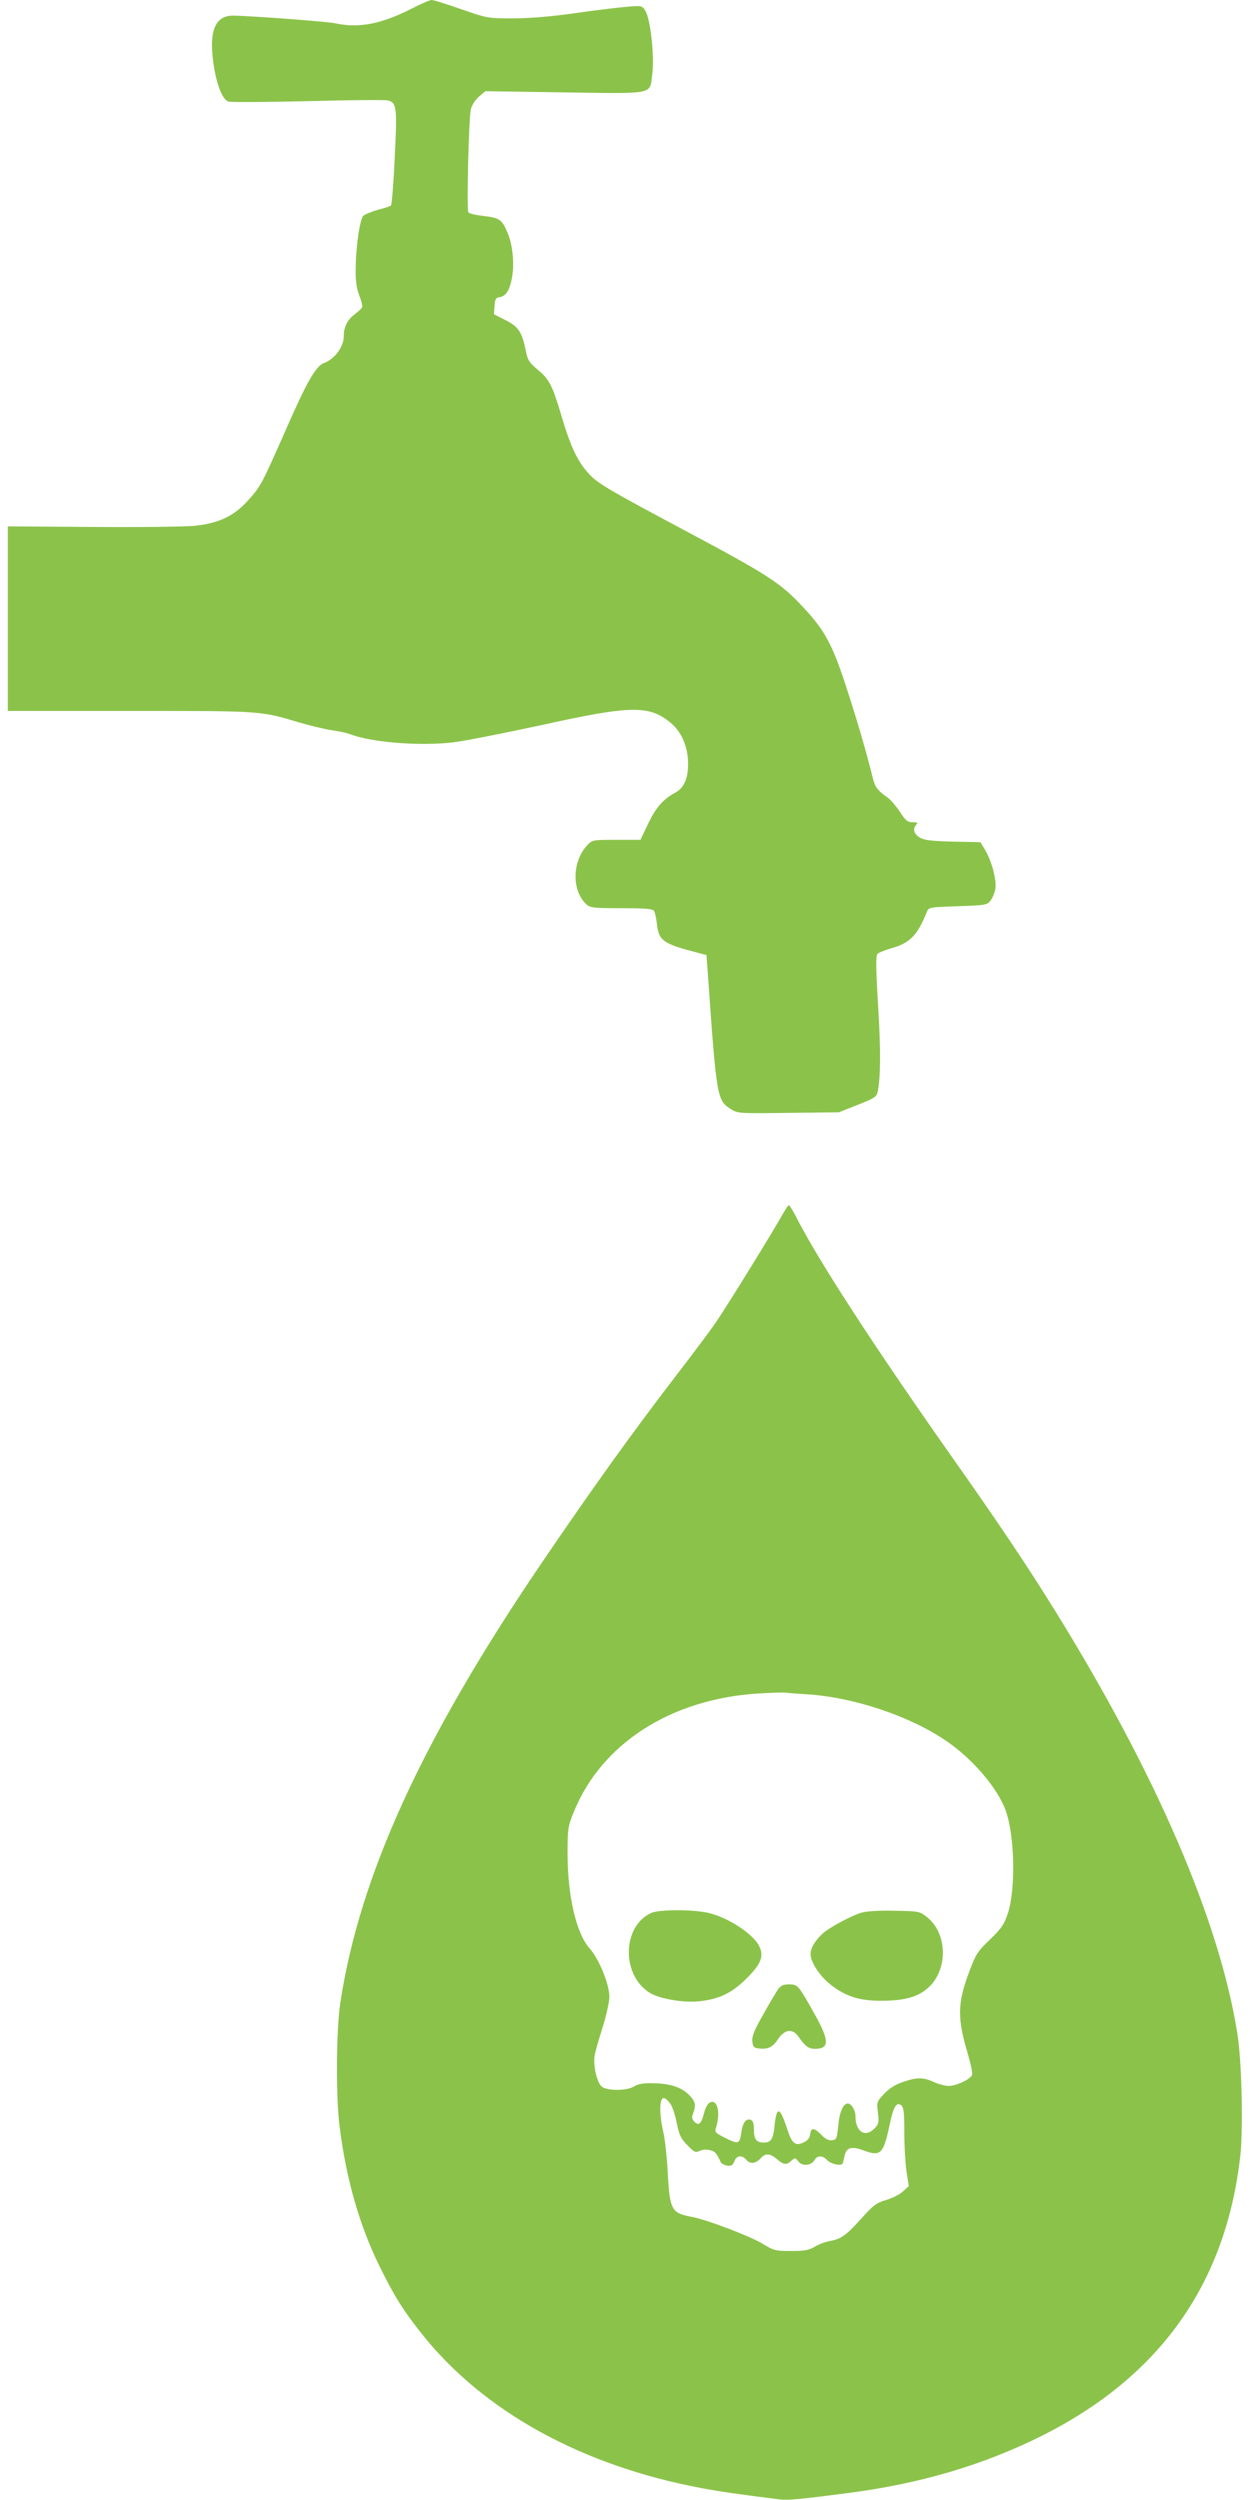 <?xml version="1.0" standalone="no"?>
<!DOCTYPE svg PUBLIC "-//W3C//DTD SVG 20010904//EN"
 "http://www.w3.org/TR/2001/REC-SVG-20010904/DTD/svg10.dtd">
<svg version="1.0" xmlns="http://www.w3.org/2000/svg"
 width="640pt" height="1280pt" viewBox="0 0 640 1280"
 preserveAspectRatio="xMidYMid meet">
<g transform="translate(0,1280) scale(0.1,-0.1)"
fill="#8bc34a" stroke="none">
<path d="M2106 12755 c-154 -78 -267 -100 -386 -75 -43 10 -440 39 -527 40
-89 0 -122 -74 -102 -231 14 -113 47 -201 79 -209 14 -4 197 -3 408 2 211 6
395 7 408 4 45 -12 48 -36 35 -293 -6 -131 -15 -241 -19 -245 -4 -4 -34 -14
-67 -22 -32 -9 -66 -23 -75 -31 -18 -18 -39 -164 -39 -277 -1 -54 5 -94 18
-129 11 -28 18 -56 15 -62 -3 -7 -20 -23 -39 -37 -36 -27 -55 -64 -55 -112 0
-54 -46 -116 -102 -137 -41 -15 -89 -100 -194 -340 -124 -282 -130 -292 -192
-361 -73 -82 -151 -119 -274 -132 -51 -5 -288 -8 -525 -6 l-433 3 0 -472 0
-473 628 0 c681 0 663 1 867 -60 56 -16 130 -34 165 -39 36 -5 78 -14 95 -21
108 -41 353 -61 525 -41 58 7 260 47 450 88 470 104 558 104 672 5 50 -45 81
-121 81 -202 0 -77 -21 -124 -65 -148 -63 -34 -99 -75 -139 -158 l-40 -84
-122 0 c-121 0 -124 0 -150 -27 -78 -83 -81 -232 -5 -303 20 -18 35 -20 179
-20 113 0 159 -3 166 -12 6 -7 13 -37 16 -67 10 -89 31 -103 213 -150 l41 -11
7 -92 c45 -645 47 -652 120 -698 34 -21 44 -21 293 -18 l258 3 96 38 c87 34
97 41 103 68 15 78 16 206 2 439 -12 198 -12 258 -3 266 7 7 37 19 68 28 97
27 136 66 184 186 10 25 12 25 158 30 141 5 150 6 168 28 10 13 21 39 25 59 8
43 -17 141 -51 199 l-25 42 -143 3 c-116 3 -148 8 -170 22 -29 19 -35 45 -15
65 9 9 5 12 -19 12 -26 0 -36 8 -66 54 -20 30 -48 63 -63 73 -49 34 -63 52
-74 95 -39 155 -81 298 -137 470 -71 218 -109 289 -218 406 -118 128 -179 167
-620 402 -356 190 -428 231 -471 275 -63 64 -101 141 -149 305 -47 157 -62
188 -123 238 -43 36 -51 49 -60 97 -19 95 -38 123 -104 156 l-59 30 3 42 c2
34 7 43 24 45 34 5 53 34 65 98 14 77 4 176 -26 241 -27 61 -40 68 -125 78
-36 4 -68 12 -72 18 -9 15 2 485 13 529 6 21 23 48 42 64 l32 27 402 -6 c466
-7 439 -12 452 87 13 96 -8 290 -36 333 -16 24 -19 25 -97 18 -45 -4 -164 -18
-266 -33 -121 -17 -230 -26 -315 -26 -129 0 -131 1 -264 47 -74 26 -141 47
-151 47 -9 0 -56 -20 -104 -45z"/>
<path d="M4010 6588 c-54 -97 -296 -489 -348 -563 -30 -44 -121 -165 -202
-270 -224 -292 -425 -572 -692 -965 -608 -897 -925 -1591 -1025 -2240 -22
-144 -24 -487 -4 -640 34 -269 102 -506 205 -715 74 -150 122 -227 216 -345
316 -397 818 -674 1431 -789 90 -17 191 -32 401 -58 45 -5 98 0 353 33 368 48
688 143 984 290 607 303 946 777 1021 1433 16 136 8 491 -15 631 -92 576 -413
1322 -928 2155 -145 234 -283 441 -549 818 -385 548 -661 972 -778 1199 -19
38 -38 68 -41 68 -3 0 -16 -19 -29 -42z m124 -2463 c236 -15 521 -110 707
-236 138 -93 268 -245 309 -361 46 -132 51 -405 9 -528 -19 -55 -33 -75 -91
-131 -63 -60 -72 -75 -104 -160 -63 -167 -64 -240 -7 -431 14 -48 23 -93 20
-102 -9 -22 -81 -56 -119 -56 -18 0 -53 9 -77 20 -54 25 -87 25 -159 0 -38
-13 -70 -33 -96 -61 -37 -40 -38 -42 -31 -96 6 -49 4 -58 -16 -79 -48 -51 -99
-20 -99 61 0 31 -21 65 -39 65 -24 0 -43 -44 -49 -112 -7 -69 -9 -73 -32 -76
-18 -2 -34 6 -55 28 -36 37 -53 38 -57 3 -2 -19 -12 -32 -31 -41 -45 -22 -62
-8 -86 66 -38 116 -54 121 -65 21 -7 -71 -18 -89 -55 -89 -38 0 -51 17 -51 67
0 30 -5 45 -15 49 -25 10 -43 -14 -50 -67 -8 -58 -15 -59 -86 -23 -44 22 -50
28 -44 47 26 79 8 155 -32 131 -10 -6 -23 -29 -28 -52 -14 -55 -27 -68 -49
-46 -10 9 -14 24 -11 33 20 52 18 70 -17 105 -40 40 -98 59 -188 60 -47 1 -73
-4 -93 -16 -34 -23 -133 -24 -164 -3 -26 18 -48 111 -38 163 3 19 22 84 41
144 19 60 34 130 34 154 0 64 -52 193 -101 248 -69 78 -113 269 -113 486 0
129 2 139 32 213 142 350 496 577 940 606 64 4 128 6 142 5 14 -2 65 -6 114
-9z m-702 -2096 c10 -13 25 -58 33 -99 13 -64 22 -81 55 -114 35 -36 41 -39
64 -28 14 6 36 8 52 3 25 -6 33 -15 54 -61 4 -8 19 -16 34 -18 20 -3 28 2 36
22 11 31 39 34 62 7 19 -23 48 -19 74 10 23 26 47 24 82 -6 35 -30 49 -31 74
-8 19 17 20 16 36 -4 20 -26 67 -21 83 8 13 24 41 24 63 0 20 -22 76 -33 81
-17 2 6 6 23 9 38 10 44 36 51 100 27 85 -31 99 -18 131 132 19 92 35 119 59
100 13 -11 16 -36 16 -137 0 -68 5 -158 11 -200 l12 -77 -31 -28 c-16 -15 -55
-34 -85 -43 -49 -14 -65 -26 -129 -97 -79 -87 -102 -103 -163 -114 -22 -4 -56
-17 -75 -29 -28 -17 -51 -21 -120 -21 -80 0 -88 2 -145 37 -65 39 -290 125
-365 138 -102 19 -111 36 -121 225 -4 77 -14 172 -23 210 -23 102 -20 181 7
172 6 -2 19 -14 29 -28z"/>
<path d="M3335 3006 c-156 -70 -153 -335 4 -416 53 -26 162 -44 236 -37 104
10 171 41 247 117 76 75 91 116 64 168 -31 60 -153 141 -251 166 -74 20 -257
21 -300 2z"/>
<path d="M4410 3007 c-47 -13 -160 -74 -195 -104 -40 -36 -65 -76 -65 -108 0
-42 50 -117 107 -160 75 -57 144 -79 253 -79 125 0 197 21 250 74 97 97 88
277 -17 357 -35 27 -41 28 -162 30 -78 2 -143 -2 -171 -10z"/>
<path d="M3982 2613 c-10 -16 -45 -74 -76 -130 -44 -78 -57 -109 -54 -135 3
-28 7 -33 32 -36 48 -6 72 6 100 48 33 50 74 55 103 14 35 -51 53 -64 86 -64
74 0 74 41 0 174 -85 152 -88 156 -133 156 -31 0 -42 -6 -58 -27z"/>
</g>
</svg>
